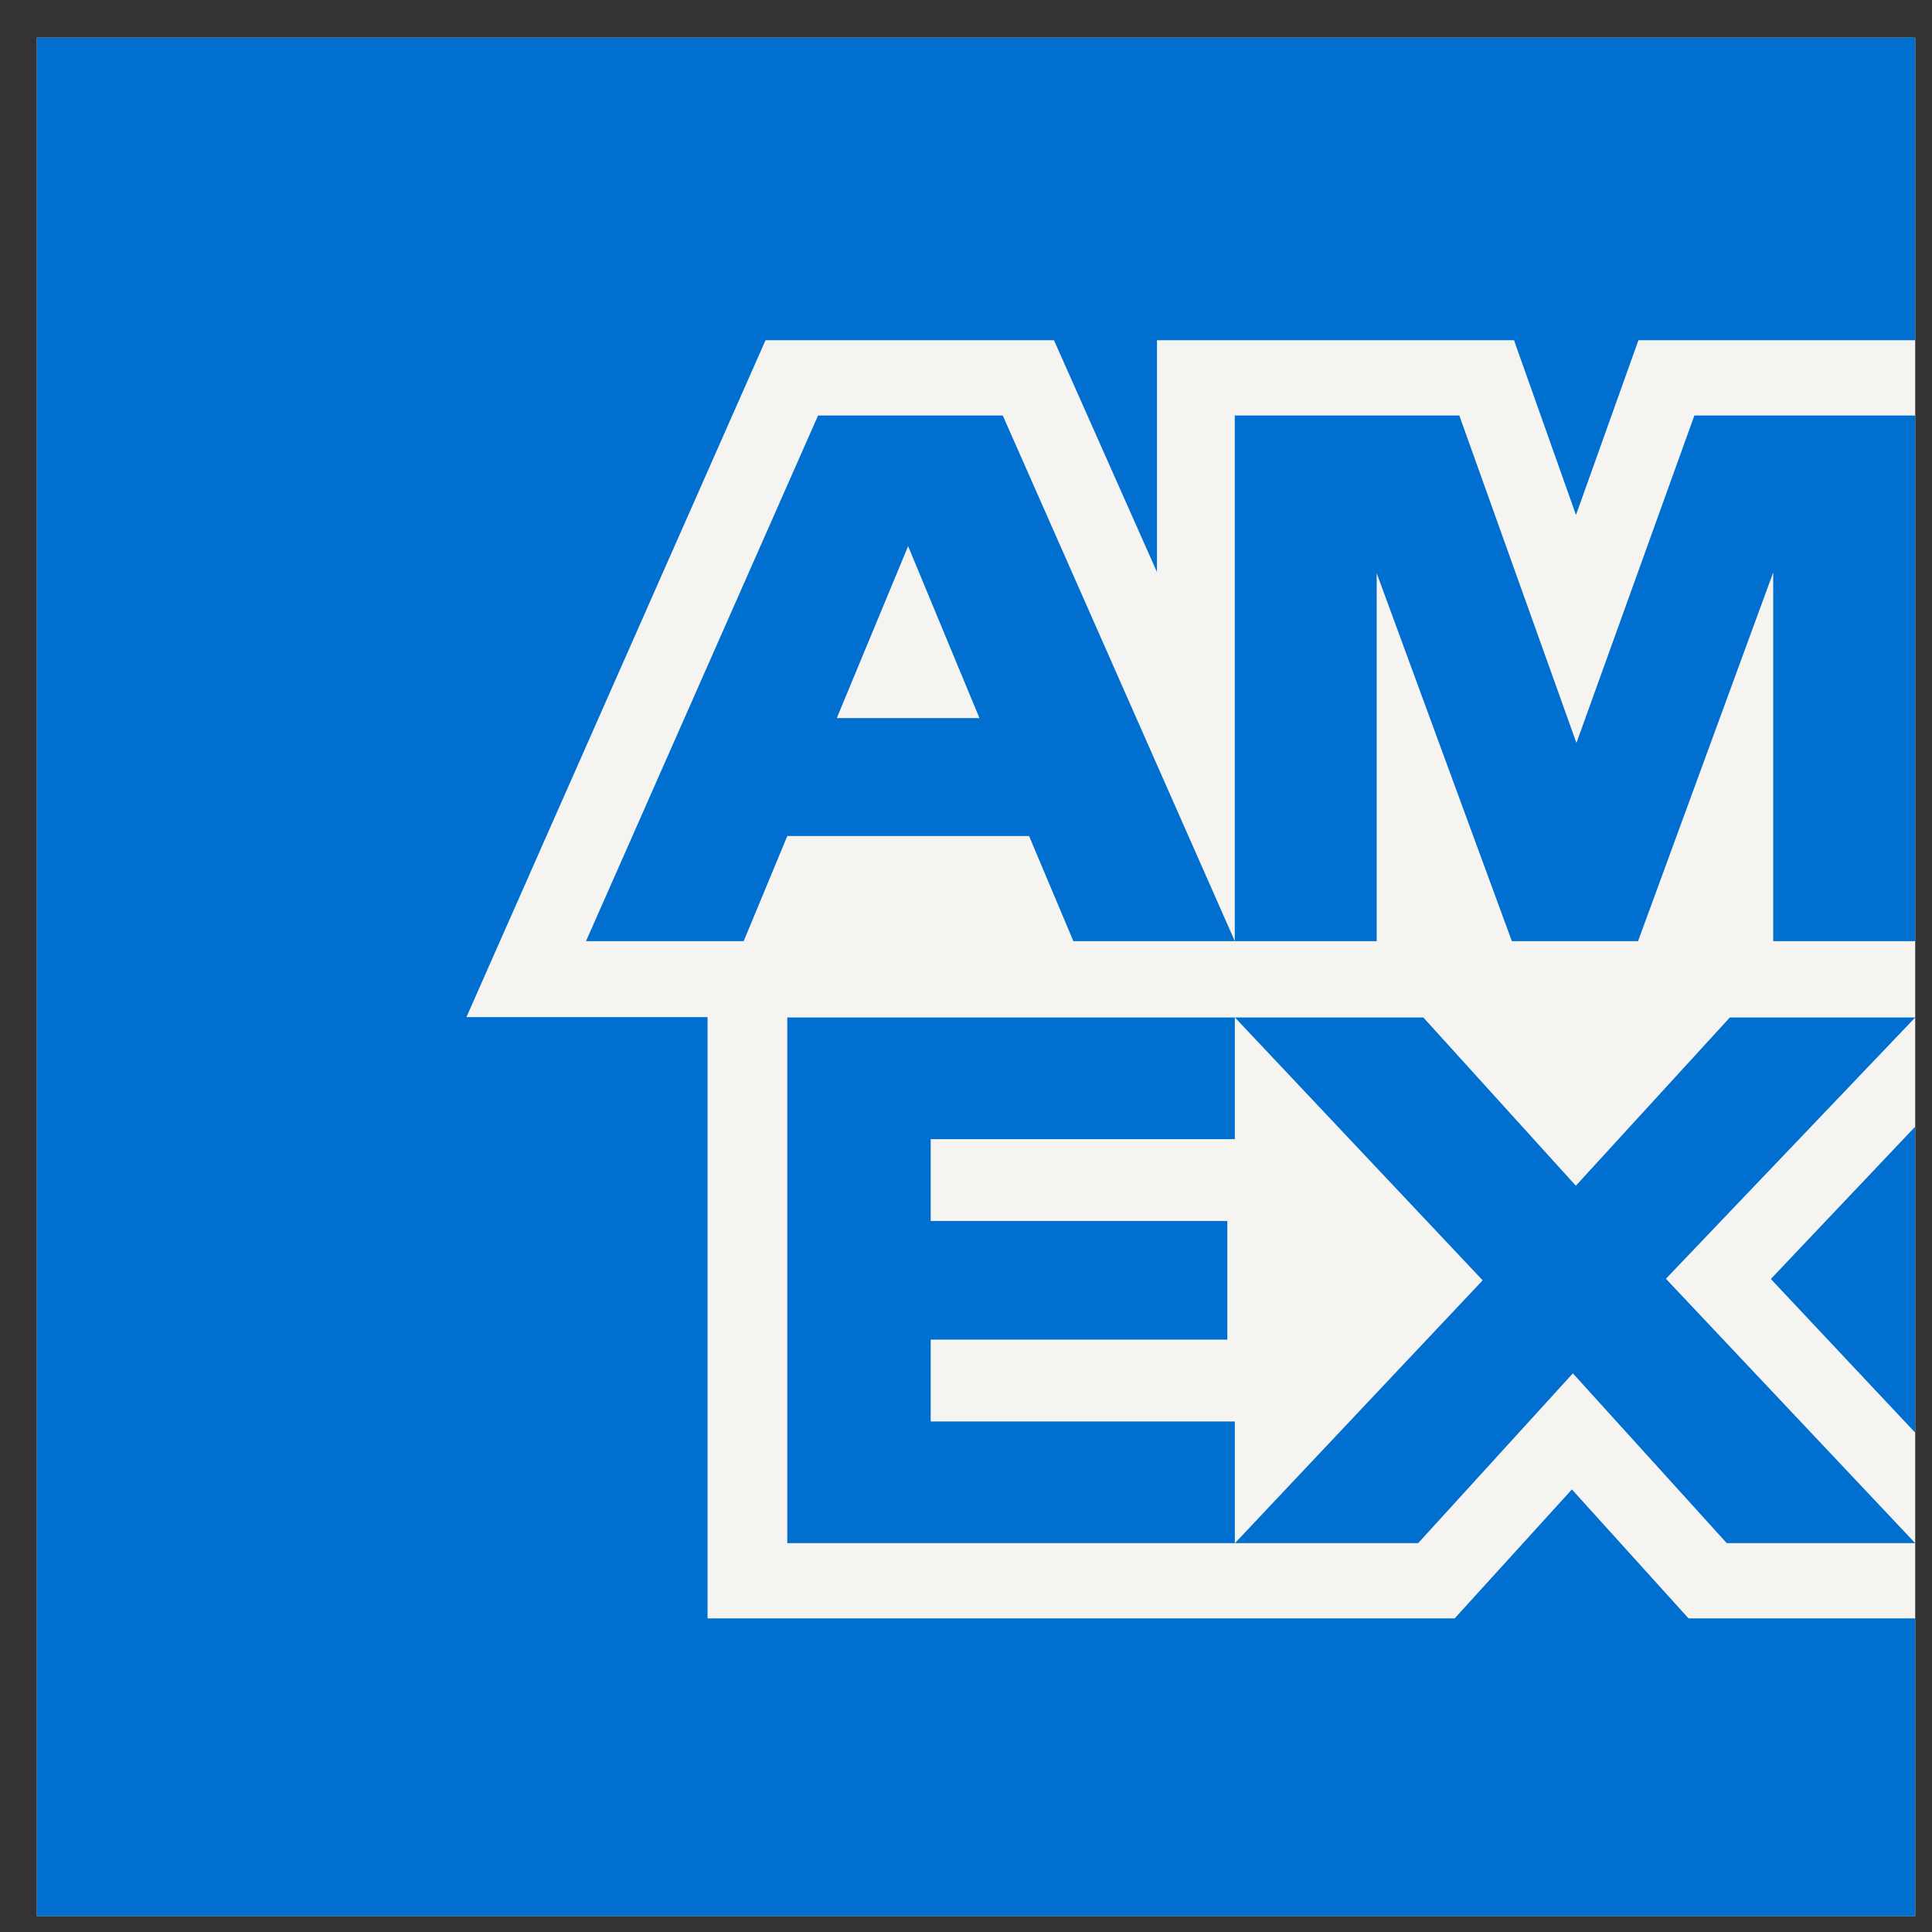 <svg width="26" height="26" viewBox="0 0 26 26" fill="none" xmlns="http://www.w3.org/2000/svg">
<rect x="0" y="0" width="26" height="26" fill="#333333" stroke="none"/>
<g style="mix-blend-mode:luminosity" clip-path="url(#clip0_1_923)">
<path d="M25.774 25.785H13.211H0.496V13.021V0.507H13.041H25.774V13.145V25.785Z" fill="#F6F4F1"/>
<path d="M25.774 25.785V21.78H22.724L21.154 20.044L19.576 21.78H9.522V13.688H6.277L10.302 4.579H14.184L15.57 7.699V4.579H20.375L21.209 6.93L22.049 4.579H25.774V0.507H0.496V25.785H25.774ZM23.238 20.767H25.774L22.419 17.209L25.774 13.693H23.279L21.207 15.957L19.155 13.693H16.619L19.953 17.23L16.619 20.767H19.085L21.167 18.482L23.238 20.767H23.238ZM23.831 17.212L25.773 19.279V15.163L23.831 17.212ZM12.525 19.13V18.028H16.517V16.431H12.525V15.33H16.618V13.693H10.595V20.767H16.618V19.13H12.525V19.13ZM23.863 12.666H25.773V5.592H22.802L21.215 9.998L19.639 5.592H16.617V12.666H18.527V7.714L20.346 12.666H22.044L23.863 7.704V12.666H23.863ZM14.445 12.666H16.618L13.495 5.592H11.009L7.886 12.666H10.008L10.595 11.251H13.849L14.445 12.666ZM13.181 9.664H11.261L12.221 7.35L13.181 9.664Z" fill="#006FCF"/>
</g>
<defs>
<clipPath id="clip0_1_923">
<rect width="25.278" height="25.278" fill="white" transform="translate(0.496 0.507)"/>
</clipPath>
</defs>
</svg>
